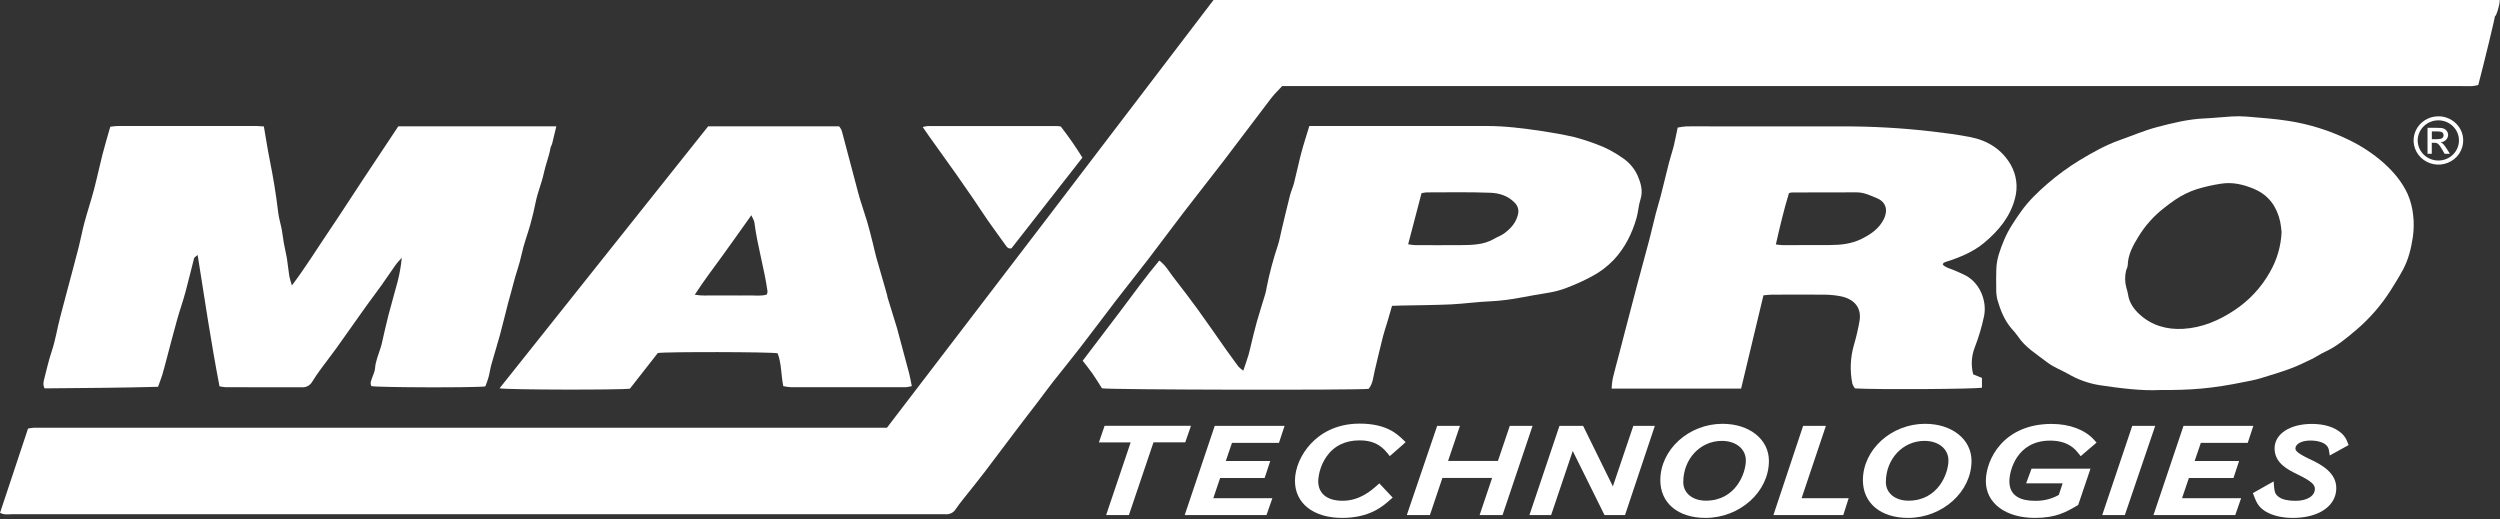 <?xml version="1.0" encoding="UTF-8"?> <svg xmlns="http://www.w3.org/2000/svg" xmlns:xlink="http://www.w3.org/1999/xlink" width="130px" height="27px" viewBox="0 0 130 27"><rect x="0" y="0" width="130" height="27" fill="#333333" stroke="none"/><!-- Generator: sketchtool 53.2 (72643) - https://sketchapp.com --><title>0AD249D3-BBB0-4D17-91E5-3D858E0F3EDE</title><desc>Created with sketchtool.</desc><g id="Final---to-send" stroke="none" stroke-width="1" fill="none" fill-rule="evenodd"><g id="Capabilities" transform="translate(-46, -5915)" fill="#FFFFFF"><g id="maxpro" transform="translate(46, 5915)"><path d="M129.989,0 C129.989,0.241 129.824,0.804 129.731,0.862 C129.752,0.876 129.183,3.231 128.87,4.422 C128.767,4.447 128.663,4.465 128.557,4.477 C128.379,4.486 128.2,4.477 128.021,4.477 L66.672,4.477 C66.485,4.68 66.278,4.878 66.109,5.095 C65.268,6.193 64.444,7.302 63.603,8.4 C62.926,9.284 62.228,10.157 61.55,11.043 C60.93,11.846 60.329,12.671 59.709,13.478 C59.153,14.202 58.577,14.917 58.019,15.642 C57.396,16.455 56.787,17.277 56.164,18.08 C55.705,18.676 55.227,19.258 54.761,19.848 C54.464,20.229 54.183,20.62 53.888,21.004 C53.53,21.472 53.167,21.937 52.815,22.406 C52.28,23.112 51.751,23.823 51.213,24.529 C50.946,24.879 50.667,25.222 50.395,25.568 C50.162,25.865 49.917,26.153 49.706,26.463 C49.596,26.653 49.38,26.762 49.157,26.74 C49.075,26.74 48.992,26.74 48.91,26.74 C32.816,26.74 16.723,26.74 0.629,26.74 C0.43,26.74 0.22,26.785 0.002,26.666 C0.487,25.206 0.97,23.753 1.458,22.285 C1.559,22.269 1.651,22.248 1.742,22.243 C1.852,22.236 1.963,22.243 2.073,22.243 L46.12,22.243 C51.795,14.833 57.456,7.419 63.103,0 L129.989,0 Z" id="Path"></path><path d="M13.721,6.575 C13.827,7.188 13.915,7.769 14.031,8.343 C14.213,9.247 14.361,10.156 14.47,11.075 C14.506,11.366 14.597,11.649 14.652,11.939 C14.696,12.175 14.718,12.415 14.761,12.651 C14.808,12.913 14.876,13.171 14.919,13.433 C14.969,13.737 14.993,14.044 15.042,14.348 C15.079,14.515 15.125,14.681 15.179,14.844 C15.891,13.899 16.464,12.966 17.077,12.061 C17.691,11.155 18.283,10.229 18.889,9.313 C19.495,8.398 20.11,7.473 20.711,6.57 L28.929,6.57 C28.853,6.887 28.786,7.178 28.712,7.468 C28.692,7.549 28.639,7.615 28.626,7.693 C28.549,8.141 28.371,8.566 28.278,9.006 C28.17,9.518 27.958,9.997 27.856,10.508 C27.779,10.901 27.683,11.292 27.576,11.678 C27.433,12.191 27.235,12.692 27.127,13.212 C27.011,13.764 26.805,14.287 26.674,14.832 C26.599,15.143 26.501,15.448 26.421,15.757 C26.277,16.312 26.146,16.871 25.995,17.425 C25.856,17.938 25.693,18.446 25.55,18.959 C25.489,19.177 25.461,19.405 25.402,19.624 C25.358,19.79 25.289,19.945 25.237,20.093 C24.741,20.167 19.624,20.15 19.31,20.078 C19.228,19.917 19.31,19.771 19.36,19.621 C19.409,19.471 19.49,19.318 19.501,19.163 C19.528,18.783 19.679,18.44 19.791,18.084 C19.808,18.032 19.826,17.982 19.838,17.929 C19.956,17.423 20.064,16.914 20.193,16.411 C20.345,15.818 20.523,15.232 20.677,14.639 C20.781,14.233 20.853,13.821 20.892,13.404 C20.784,13.528 20.665,13.645 20.57,13.779 C20.322,14.126 20.087,14.484 19.839,14.832 C19.592,15.18 19.313,15.539 19.058,15.896 C18.529,16.638 18.008,17.385 17.477,18.125 C17.221,18.483 16.946,18.828 16.687,19.184 C16.529,19.399 16.377,19.619 16.237,19.847 C16.131,20.038 15.921,20.153 15.697,20.139 C14.377,20.134 13.056,20.139 11.735,20.135 C11.628,20.126 11.52,20.111 11.414,20.089 C10.981,17.839 10.644,15.575 10.278,13.259 C10.19,13.339 10.106,13.376 10.091,13.432 C9.938,14.013 9.805,14.6 9.646,15.18 C9.514,15.666 9.345,16.145 9.209,16.627 C9.018,17.308 8.843,17.993 8.661,18.676 C8.588,18.947 8.521,19.219 8.44,19.487 C8.379,19.688 8.299,19.888 8.218,20.114 C6.237,20.17 4.276,20.175 2.317,20.195 C2.217,19.998 2.269,19.827 2.31,19.663 C2.428,19.199 2.535,18.73 2.687,18.276 C2.885,17.691 2.972,17.082 3.13,16.488 C3.275,15.945 3.418,15.402 3.561,14.859 C3.739,14.187 3.923,13.517 4.094,12.843 C4.203,12.416 4.281,11.98 4.395,11.558 C4.547,10.995 4.734,10.433 4.884,9.87 C5.044,9.265 5.171,8.651 5.326,8.045 C5.448,7.569 5.591,7.097 5.735,6.59 C5.862,6.577 5.996,6.552 6.129,6.552 C8.535,6.552 10.942,6.552 13.349,6.552 C13.458,6.554 13.567,6.566 13.721,6.575 Z" id="Path"></path><path d="M57.302,20.191 C57.13,19.922 56.98,19.671 56.811,19.43 C56.643,19.19 56.473,18.984 56.3,18.758 C56.955,17.895 57.613,17.03 58.273,16.161 C58.933,15.291 59.566,14.398 60.284,13.548 C60.614,13.798 60.788,14.117 61.004,14.399 C61.428,14.95 61.854,15.498 62.262,16.061 C62.779,16.774 63.276,17.5 63.784,18.219 C63.984,18.502 64.186,18.781 64.396,19.061 C64.474,19.14 64.56,19.212 64.652,19.275 C64.753,18.97 64.846,18.713 64.925,18.45 C64.982,18.259 65.019,18.062 65.068,17.867 C65.161,17.492 65.247,17.115 65.353,16.742 C65.495,16.243 65.655,15.748 65.804,15.251 C65.834,15.149 65.848,15.041 65.868,14.936 C66.015,14.202 66.208,13.477 66.446,12.766 C66.534,12.502 66.579,12.223 66.644,11.952 C66.788,11.354 66.927,10.757 67.079,10.161 C67.135,9.943 67.234,9.734 67.29,9.518 C67.424,8.99 67.533,8.454 67.673,7.927 C67.792,7.478 67.942,7.035 68.085,6.552 L77.317,6.552 C78.268,6.552 79.209,6.671 80.147,6.811 C80.716,6.896 81.284,6.995 81.844,7.124 C82.24,7.227 82.629,7.352 83.011,7.497 C83.485,7.668 83.932,7.902 84.342,8.191 C84.697,8.42 84.978,8.743 85.152,9.121 C85.317,9.505 85.449,9.918 85.305,10.364 C85.202,10.679 85.191,11.023 85.098,11.342 C84.866,12.145 84.502,12.882 83.916,13.511 C83.591,13.851 83.212,14.139 82.794,14.362 C82.366,14.593 81.923,14.794 81.467,14.966 C81.162,15.085 80.844,15.171 80.52,15.222 C79.517,15.372 78.531,15.624 77.509,15.667 C76.823,15.695 76.14,15.794 75.455,15.828 C74.591,15.867 73.722,15.87 72.859,15.888 C72.713,15.888 72.566,15.897 72.385,15.903 C72.302,16.194 72.226,16.461 72.147,16.727 C72.068,16.993 71.982,17.234 71.916,17.492 C71.766,18.087 71.625,18.684 71.484,19.281 C71.409,19.602 71.394,19.947 71.169,20.22 C70.689,20.293 57.63,20.272 57.302,20.191 Z M73.224,12.702 C73.344,12.724 73.465,12.739 73.587,12.747 C74.369,12.747 75.155,12.753 75.934,12.747 C76.538,12.74 77.145,12.74 77.69,12.421 C77.864,12.318 78.064,12.251 78.223,12.132 C78.562,11.881 78.84,11.574 78.934,11.152 C78.995,10.93 78.927,10.694 78.758,10.534 C78.412,10.177 77.961,10.042 77.51,10.024 C76.4,9.98 75.287,10.004 74.175,10.004 C74.089,10.012 74.003,10.026 73.919,10.047 C73.69,10.923 73.46,11.794 73.224,12.702 Z" id="Shape" fill-rule="nonzero"></path><path d="M102.607,19.467 L103.062,19.652 L103.062,20.158 C102.726,20.235 97.531,20.265 96.458,20.197 C96.401,20.124 96.355,20.043 96.324,19.956 C96.187,19.284 96.215,18.591 96.406,17.932 C96.531,17.509 96.63,17.08 96.703,16.646 C96.797,15.991 96.409,15.54 95.706,15.404 C95.437,15.352 95.163,15.326 94.888,15.323 C93.966,15.314 93.045,15.318 92.123,15.323 C91.99,15.323 91.857,15.344 91.699,15.357 C91.31,16.987 90.926,18.587 90.538,20.207 L83.803,20.207 C83.812,20.032 83.832,19.857 83.862,19.683 C83.967,19.244 84.089,18.808 84.204,18.37 C84.298,18.008 84.392,17.647 84.485,17.286 C84.687,16.511 84.888,15.736 85.093,14.962 C85.313,14.135 85.542,13.31 85.76,12.483 C85.882,12.017 85.987,11.547 86.107,11.081 C86.183,10.785 86.28,10.492 86.355,10.197 C86.504,9.616 86.645,9.034 86.79,8.452 C86.819,8.336 86.854,8.222 86.887,8.107 C86.938,7.928 86.998,7.75 87.041,7.568 C87.11,7.271 87.169,6.97 87.239,6.635 C87.386,6.604 87.534,6.583 87.684,6.572 C88.151,6.564 88.619,6.572 89.087,6.572 C91.329,6.572 93.571,6.572 95.813,6.572 C97.352,6.569 98.889,6.655 100.418,6.83 C101.099,6.911 101.781,6.996 102.452,7.127 C103.36,7.305 104.103,7.77 104.562,8.573 C104.864,9.108 104.941,9.736 104.777,10.325 C104.529,11.282 103.911,12.013 103.175,12.627 C102.617,13.094 101.923,13.38 101.216,13.607 C101.164,13.622 101.115,13.642 101.068,13.668 C101.049,13.679 101.044,13.713 101.023,13.758 C101.169,13.915 101.383,13.957 101.577,14.039 C101.789,14.128 102.003,14.216 102.206,14.322 C103.013,14.747 103.326,15.735 103.168,16.451 C103.053,16.998 102.893,17.535 102.69,18.058 C102.513,18.508 102.484,19 102.607,19.467 Z M92.345,12.711 C92.487,12.726 92.592,12.747 92.7,12.747 C93.51,12.747 94.32,12.745 95.129,12.742 C95.706,12.742 96.269,12.686 96.804,12.421 C97.288,12.18 97.7,11.896 97.95,11.413 C98.188,10.953 98.084,10.503 97.601,10.307 C97.271,10.171 96.931,10 96.546,10.002 C95.422,10.008 94.297,10.002 93.172,10.008 C93.121,10.014 93.071,10.027 93.024,10.047 C92.758,10.929 92.548,11.803 92.345,12.711 Z" id="Shape" fill-rule="nonzero"></path><path d="M112.324,20.281 C111.39,20.331 110.269,20.193 109.156,20.025 C108.588,19.931 108.043,19.735 107.549,19.446 C107.183,19.24 106.774,19.089 106.447,18.835 C105.911,18.419 105.307,18.065 104.924,17.478 C104.823,17.338 104.712,17.204 104.593,17.077 C104.22,16.64 104.021,16.12 103.864,15.585 C103.817,15.39 103.797,15.189 103.804,14.988 C103.795,14.654 103.798,14.319 103.809,13.985 C103.825,13.456 104.01,12.97 104.211,12.485 C104.433,11.948 104.763,11.469 105.091,11.003 C105.473,10.463 105.959,9.992 106.472,9.55 C106.991,9.101 107.548,8.694 108.137,8.334 C108.805,7.932 109.493,7.542 110.242,7.279 C110.885,7.054 111.515,6.778 112.174,6.607 C112.98,6.396 113.794,6.193 114.639,6.158 C115.106,6.138 115.57,6.083 116.037,6.057 C116.297,6.04 116.558,6.042 116.818,6.062 C117.542,6.125 118.271,6.172 118.988,6.285 C120.087,6.455 121.152,6.79 122.146,7.277 C122.806,7.595 123.418,8 123.962,8.482 C124.476,8.945 124.916,9.471 125.2,10.094 C125.349,10.44 125.444,10.805 125.483,11.178 C125.529,11.563 125.523,11.952 125.467,12.336 C125.378,12.914 125.242,13.49 124.959,14.015 C124.764,14.378 124.547,14.731 124.325,15.08 C123.832,15.862 123.22,16.566 122.51,17.169 C122.006,17.591 121.501,18.022 120.887,18.301 C120.652,18.408 120.44,18.562 120.208,18.673 C119.843,18.849 119.477,19.029 119.097,19.168 C118.583,19.356 118.058,19.516 117.533,19.674 C117.272,19.754 117.002,19.802 116.734,19.856 C114.998,20.212 113.947,20.288 112.324,20.281 Z M118.643,12.067 C118.627,11.882 118.601,11.697 118.567,11.514 C118.395,10.759 117.989,10.165 117.246,9.84 C116.691,9.599 116.1,9.453 115.485,9.553 C115.066,9.618 114.652,9.711 114.246,9.832 C113.835,9.966 113.446,10.157 113.091,10.4 C112.899,10.526 112.72,10.671 112.538,10.81 C112.001,11.225 111.547,11.733 111.198,12.307 C110.919,12.758 110.655,13.235 110.642,13.792 C110.642,13.882 110.583,13.969 110.559,14.06 C110.485,14.36 110.489,14.674 110.573,14.972 C110.61,15.086 110.639,15.202 110.66,15.32 C110.721,15.738 110.954,16.069 111.253,16.344 C111.886,16.924 112.663,17.147 113.519,17.1 C114.51,17.044 115.395,16.661 116.185,16.136 C116.954,15.628 117.587,14.949 118.032,14.155 C118.402,13.516 118.611,12.8 118.643,12.067 L118.643,12.067 Z" id="Shape" fill-rule="nonzero"></path><path d="M25.977,20.192 L36.823,6.57 L43.634,6.57 C43.69,6.636 43.735,6.71 43.769,6.789 C44.063,7.887 44.347,8.988 44.642,10.084 C44.775,10.572 44.95,11.048 45.093,11.53 C45.2,11.889 45.287,12.254 45.379,12.614 C45.446,12.872 45.498,13.134 45.569,13.391 C45.709,13.892 45.857,14.39 46.001,14.889 C46.046,15.042 46.089,15.195 46.131,15.348 C46.141,15.387 46.141,15.429 46.153,15.466 C46.318,16.002 46.483,16.538 46.648,17.073 C46.679,17.176 46.705,17.279 46.731,17.383 C46.915,18.067 47.102,18.749 47.281,19.436 C47.334,19.639 47.364,19.848 47.413,20.079 C47.312,20.105 47.209,20.124 47.105,20.134 C45.111,20.134 43.118,20.134 41.125,20.134 C40.992,20.126 40.861,20.108 40.731,20.08 C40.609,19.487 40.643,18.901 40.437,18.371 C40.095,18.297 34.666,18.285 34.206,18.357 L32.755,20.211 C32.304,20.281 26.38,20.274 25.977,20.192 Z M39.07,11.192 C38.554,11.915 38.08,12.592 37.594,13.261 C37.109,13.931 36.609,14.582 36.129,15.325 C36.488,15.39 36.79,15.359 37.083,15.363 C37.4,15.369 37.716,15.363 38.031,15.363 C38.346,15.363 38.636,15.372 38.939,15.363 C39.242,15.355 39.565,15.412 39.875,15.316 C39.896,15.263 39.908,15.206 39.911,15.149 C39.741,13.944 39.382,12.781 39.23,11.575 C39.215,11.461 39.139,11.354 39.07,11.193 L39.07,11.192 Z" id="Shape" fill-rule="nonzero"></path><path d="M55.159,6.576 C55.563,7.096 55.939,7.637 56.285,8.196 C55.04,9.787 53.81,11.359 52.596,12.912 C52.437,12.946 52.373,12.866 52.307,12.773 C51.998,12.337 51.678,11.908 51.373,11.471 C51.105,11.087 50.854,10.692 50.589,10.306 C50.288,9.865 49.983,9.427 49.675,8.991 C49.227,8.359 48.774,7.73 48.323,7.1 C48.215,6.948 48.111,6.793 47.981,6.606 C48.062,6.582 48.145,6.565 48.229,6.556 C50.485,6.556 52.739,6.556 54.99,6.556 C55.047,6.56 55.103,6.566 55.159,6.576 Z" id="Path"></path><polygon id="Path" points="57.576 22.328 61.67 22.328 61.499 22.821 59.848 22.821 58.564 26.598 57.778 26.598 59.053 22.821 57.402 22.821"></polygon><path d="M58.703,26.783 L57.519,26.783 L58.794,23.006 L57.143,23.006 L57.439,22.142 L61.931,22.142 L61.633,23.001 L59.982,23.001 L58.703,26.783 Z M58.043,26.417 L58.434,26.417 L59.717,22.64 L61.368,22.64 L61.411,22.514 L57.712,22.514 L57.666,22.645 L59.317,22.645 L58.043,26.417 Z" id="Shape" fill-rule="nonzero"></path><polygon id="Path" points="63.302 22.328 66.535 22.328 66.362 22.843 63.928 22.843 63.481 24.153 65.792 24.153 65.625 24.67 63.308 24.67 62.828 26.086 65.899 26.086 65.723 26.598 61.864 26.598"></polygon><path d="M65.858,26.783 L61.605,26.783 L63.166,22.145 L66.798,22.145 L66.506,23.029 L64.063,23.029 L63.742,23.971 L66.053,23.971 L65.762,24.855 L63.447,24.855 L63.092,25.905 L66.164,25.905 L65.858,26.783 Z M62.124,26.417 L65.591,26.417 L65.642,26.267 L62.571,26.267 L63.174,24.485 L65.485,24.485 L65.535,24.336 L63.22,24.336 L63.792,22.661 L66.227,22.661 L66.276,22.512 L63.438,22.512 L62.124,26.417 Z" id="Shape" fill-rule="nonzero"></path><path d="M72.155,25.865 C71.791,26.186 71.148,26.748 69.792,26.748 C68.403,26.748 67.526,26.073 67.526,25.006 C67.526,23.899 68.549,22.216 70.702,22.216 C72.018,22.216 72.538,22.719 72.821,22.992 L72.294,23.455 C71.912,22.973 71.433,22.719 70.702,22.719 C68.793,22.719 68.363,24.456 68.363,25.018 C68.363,25.777 68.907,26.224 69.816,26.224 C70.774,26.224 71.408,25.667 71.715,25.394 L72.155,25.865 Z" id="Path"></path><path d="M69.792,26.931 C68.301,26.931 67.338,26.176 67.338,25.002 C67.338,24.345 67.648,23.622 68.168,23.068 C68.613,22.594 69.414,22.028 70.702,22.028 C72.089,22.028 72.649,22.566 72.95,22.854 L73.093,22.991 L72.948,23.124 L72.269,23.718 L72.145,23.562 C71.78,23.103 71.335,22.899 70.702,22.899 C69.945,22.899 69.363,23.187 68.969,23.756 C68.715,24.131 68.57,24.566 68.547,25.014 C68.547,25.666 69.008,26.04 69.812,26.04 C70.701,26.04 71.298,25.512 71.587,25.258 L71.725,25.135 L72.419,25.874 L72.278,25.998 L72.151,25.861 L72.276,25.999 C71.909,26.327 71.219,26.931 69.792,26.931 Z M70.7,22.399 C69.447,22.399 67.712,23.304 67.712,25.006 C67.712,25.97 68.509,26.564 69.791,26.564 C70.918,26.564 71.516,26.163 71.886,25.851 L71.702,25.654 C71.343,25.959 70.717,26.409 69.815,26.409 C68.802,26.409 68.173,25.877 68.173,25.018 C68.173,24.208 68.79,22.535 70.7,22.535 C71.378,22.535 71.895,22.744 72.311,23.19 L72.543,22.987 C72.245,22.723 71.748,22.399 70.702,22.399 L70.7,22.399 Z" id="Shape" fill-rule="nonzero"></path><polygon id="Path" points="74.868 22.328 75.657 22.328 75.039 24.153 78.028 24.153 78.645 22.328 79.434 22.328 78 26.598 77.204 26.598 77.854 24.67 74.868 24.67 74.219 26.598 73.415 26.598"></polygon><path d="M78.132,26.783 L76.94,26.783 L77.59,24.854 L75.005,24.854 L74.355,26.783 L73.154,26.783 L74.733,22.145 L75.917,22.145 L75.299,23.969 L77.892,23.969 L78.509,22.145 L79.693,22.145 L78.132,26.783 Z M77.459,26.417 L77.86,26.417 L79.174,22.511 L78.782,22.511 L78.165,24.336 L74.781,24.336 L75.398,22.511 L75.006,22.511 L73.677,26.417 L74.084,26.417 L74.734,24.488 L78.111,24.488 L77.459,26.417 Z" id="Shape" fill-rule="nonzero"></path><polygon id="Path" points="81.229 22.328 82.204 22.328 83.901 25.783 85.07 22.328 85.793 22.328 84.364 26.598 83.552 26.598 81.748 22.96 80.522 26.598 79.791 26.598"></polygon><path d="M84.501,26.783 L83.434,26.783 L81.783,23.451 L80.659,26.783 L79.531,26.783 L81.092,22.145 L82.322,22.145 L83.869,25.292 L84.933,22.145 L86.052,22.145 L84.501,26.783 Z M83.67,26.417 L84.227,26.417 L85.534,22.511 L85.204,22.511 L83.93,26.272 L82.082,22.511 L81.732,22.511 L83.67,26.417 Z M80.051,26.417 L80.381,26.417 L81.702,22.511 L81.365,22.511 L80.051,26.417 Z" id="Shape" fill-rule="nonzero"></path><path d="M91.796,23.963 C91.796,25.48 90.383,26.748 88.685,26.748 C87.369,26.748 86.525,26.049 86.525,24.97 C86.525,23.472 87.906,22.221 89.57,22.221 C90.87,22.221 91.796,22.944 91.796,23.963 Z M87.345,25.071 C87.345,25.747 87.914,26.221 88.71,26.221 C90.399,26.221 90.975,24.687 90.975,23.952 C90.975,23.241 90.383,22.747 89.538,22.747 C88.303,22.741 87.345,23.762 87.345,25.071 Z" id="Shape" fill-rule="nonzero"></path><path d="M88.685,26.931 C87.258,26.931 86.337,26.161 86.337,24.97 C86.337,23.381 87.817,22.038 89.57,22.038 C90.974,22.038 91.984,22.847 91.984,23.967 C91.984,25.572 90.473,26.931 88.685,26.931 Z M89.57,22.404 C88.021,22.404 86.713,23.579 86.713,24.97 C86.713,25.954 87.469,26.564 88.685,26.564 C90.27,26.564 91.607,25.373 91.607,23.963 C91.607,23.046 90.77,22.404 89.57,22.404 Z M88.71,26.404 C87.81,26.404 87.157,25.841 87.157,25.071 C87.157,23.663 88.203,22.559 89.538,22.559 C90.48,22.559 91.164,23.144 91.164,23.951 C91.164,24.719 90.546,26.404 88.71,26.404 Z M89.535,22.926 C88.411,22.926 87.53,23.868 87.53,25.071 C87.53,25.64 88.014,26.035 88.706,26.035 C90.26,26.035 90.784,24.602 90.784,23.946 C90.787,23.348 90.274,22.926 89.538,22.926 L89.535,22.926 Z" id="Shape" fill-rule="nonzero"></path><polygon id="Path" points="93.9 22.328 94.688 22.328 93.421 26.09 95.873 26.09 95.708 26.6 92.475 26.6"></polygon><path d="M95.85,26.783 L92.218,26.783 L93.762,22.145 L94.947,22.145 L93.683,25.906 L96.131,25.906 L95.85,26.783 Z M92.737,26.417 L95.573,26.417 L95.618,26.274 L93.161,26.274 L94.425,22.511 L94.034,22.511 L92.737,26.417 Z" id="Shape" fill-rule="nonzero"></path><path d="M102.331,23.963 C102.331,25.48 100.917,26.748 99.22,26.748 C97.904,26.748 97.059,26.049 97.059,24.97 C97.059,23.472 98.44,22.221 100.105,22.221 C101.405,22.221 102.331,22.944 102.331,23.963 Z M97.88,25.071 C97.88,25.747 98.448,26.221 99.244,26.221 C100.934,26.221 101.511,24.687 101.511,23.952 C101.511,23.241 100.917,22.747 100.073,22.747 C98.838,22.741 97.88,23.762 97.88,25.071 Z" id="Shape" fill-rule="nonzero"></path><path d="M99.22,26.931 C97.793,26.931 96.871,26.161 96.871,24.97 C96.871,23.381 98.352,22.038 100.105,22.038 C101.508,22.038 102.519,22.847 102.519,23.967 C102.519,25.572 101.008,26.931 99.22,26.931 Z M100.105,22.404 C98.557,22.404 97.247,23.579 97.247,24.97 C97.247,25.954 98.003,26.564 99.22,26.564 C100.804,26.564 102.143,25.373 102.143,23.963 C102.143,23.046 101.305,22.404 100.105,22.404 Z M99.244,26.404 C98.344,26.404 97.691,25.841 97.691,25.071 C97.691,23.663 98.737,22.559 100.073,22.559 C101.015,22.559 101.699,23.144 101.699,23.951 C101.699,24.719 101.081,26.404 99.244,26.404 L99.244,26.404 Z M100.069,22.926 C98.945,22.926 98.065,23.868 98.065,25.071 C98.065,25.64 98.548,26.035 99.241,26.035 C100.796,26.035 101.319,24.602 101.319,23.946 C101.322,23.348 100.808,22.926 100.073,22.926 L100.069,22.926 Z" id="Shape" fill-rule="nonzero"></path><path d="M107.903,26.138 C107.35,26.463 106.863,26.748 105.816,26.748 C104.386,26.748 103.452,26.066 103.452,25.018 C103.452,24.099 104.195,22.227 106.684,22.227 C107.684,22.227 108.382,22.576 108.756,22.997 L108.219,23.454 C108.054,23.252 107.659,22.731 106.603,22.731 C104.744,22.731 104.292,24.408 104.292,25.03 C104.292,25.794 104.829,26.226 105.787,26.226 C106.485,26.226 106.819,26.065 107.208,25.865 L107.509,24.953 L105.616,24.953 L105.763,24.556 L108.435,24.556 L107.903,26.138 Z" id="Path"></path><path d="M105.816,26.931 C104.289,26.931 103.264,26.162 103.264,25.018 C103.264,23.873 104.192,22.044 106.684,22.044 C107.621,22.044 108.427,22.348 108.898,22.878 L109.021,23.016 L108.195,23.72 L108.063,23.555 C107.909,23.364 107.548,22.912 106.605,22.912 C104.872,22.912 104.487,24.479 104.487,25.028 C104.487,25.865 105.197,26.041 105.793,26.041 C106.236,26.057 106.674,25.952 107.058,25.736 L107.257,25.134 L105.359,25.134 L105.64,24.371 L108.706,24.371 L108.066,26.258 L108.006,26.293 C107.445,26.622 106.921,26.931 105.816,26.931 Z M106.684,22.41 C104.467,22.41 103.64,24.01 103.64,25.018 C103.64,25.957 104.494,26.564 105.816,26.564 C106.778,26.564 107.24,26.314 107.746,26.016 L108.179,24.739 L105.898,24.739 L105.888,24.769 L107.77,24.769 L107.368,25.992 L107.3,26.027 C106.866,26.251 106.504,26.409 105.79,26.409 C104.736,26.409 104.107,25.893 104.107,25.03 C104.125,24.5 104.294,23.985 104.596,23.544 C104.91,23.09 105.515,22.547 106.602,22.547 C107.535,22.547 108.006,22.936 108.241,23.19 L108.482,22.985 C108.07,22.618 107.427,22.41 106.684,22.41 Z" id="Shape" fill-rule="nonzero"></path><polygon id="Path" points="111.016 22.328 111.812 22.328 110.356 26.598 109.576 26.598"></polygon><path d="M110.492,26.783 L109.316,26.783 L110.877,22.145 L112.071,22.145 L110.492,26.783 Z M109.836,26.417 L110.22,26.417 L111.549,22.511 L111.15,22.511 L109.836,26.417 Z" id="Shape" fill-rule="nonzero"></path><polygon id="Path" points="113.679 22.328 116.911 22.328 116.74 22.843 114.303 22.843 113.857 24.153 116.168 24.153 116.001 24.67 113.686 24.67 113.207 26.086 116.277 26.086 116.099 26.601 112.241 26.601"></polygon><path d="M116.234,26.783 L111.981,26.783 L113.542,22.145 L117.173,22.145 L116.882,23.029 L114.444,23.029 L114.122,23.971 L116.433,23.971 L116.141,24.855 L113.822,24.855 L113.467,25.905 L116.539,25.905 L116.234,26.783 Z M112.502,26.417 L115.968,26.417 L116.02,26.267 L112.951,26.267 L113.555,24.485 L115.866,24.485 L115.915,24.336 L113.598,24.336 L114.17,22.66 L116.605,22.66 L116.654,22.511 L113.816,22.511 L112.502,26.417 Z" id="Shape" fill-rule="nonzero"></path><path d="M118.064,25.337 C118.089,25.664 118.17,25.829 118.381,25.989 C118.592,26.149 118.933,26.226 119.364,26.226 C120.079,26.226 120.558,25.901 120.558,25.423 C120.558,25.101 120.311,24.878 119.575,24.516 C118.997,24.238 118.463,23.942 118.463,23.32 C118.463,22.686 119.185,22.229 120.208,22.229 C120.817,22.229 121.314,22.383 121.63,22.668 C121.751,22.776 121.84,22.913 121.89,23.065 L121.289,23.397 C121.224,22.976 120.802,22.727 120.133,22.727 C119.565,22.727 119.167,22.968 119.167,23.325 C119.167,23.562 119.385,23.741 119.992,24.031 C120.618,24.315 121.292,24.7 121.292,25.387 C121.292,26.205 120.467,26.753 119.229,26.753 C118.693,26.753 118.246,26.646 117.913,26.451 C117.637,26.279 117.523,26.125 117.377,25.728 L118.064,25.337 Z" id="Path"></path><path d="M119.234,26.931 C118.676,26.931 118.187,26.818 117.821,26.602 C117.503,26.405 117.366,26.222 117.205,25.784 L117.152,25.64 L118.23,25.032 L118.252,25.325 C118.274,25.627 118.349,25.733 118.5,25.844 C118.68,25.975 118.973,26.043 119.367,26.043 C119.969,26.043 120.373,25.793 120.373,25.42 C120.373,25.218 120.233,25.039 119.494,24.678 C118.981,24.43 118.278,24.09 118.278,23.317 C118.278,22.567 119.073,22.044 120.212,22.044 C120.872,22.044 121.406,22.212 121.761,22.531 C121.902,22.658 122.008,22.817 122.069,22.995 L122.128,23.144 L121.147,23.685 L121.106,23.422 C121.035,22.958 120.406,22.908 120.139,22.908 C119.687,22.908 119.361,23.083 119.361,23.323 C119.361,23.441 119.484,23.578 120.084,23.864 C120.777,24.179 121.487,24.607 121.487,25.385 C121.485,26.31 120.581,26.931 119.234,26.931 Z M117.615,25.806 C117.729,26.077 117.828,26.175 118.019,26.294 C118.323,26.472 118.744,26.568 119.234,26.568 C120.355,26.568 121.109,26.094 121.109,25.388 C121.109,24.817 120.536,24.478 119.918,24.197 C119.3,23.916 118.981,23.684 118.981,23.326 C118.981,22.866 119.456,22.545 120.137,22.545 C120.766,22.545 121.219,22.757 121.4,23.126 L121.648,22.988 C121.61,22.917 121.56,22.854 121.498,22.801 C121.22,22.552 120.761,22.413 120.207,22.413 C119.305,22.413 118.649,22.795 118.649,23.32 C118.649,23.826 119.086,24.077 119.657,24.353 C120.363,24.698 120.745,24.971 120.745,25.423 C120.745,26.016 120.189,26.413 119.362,26.413 C118.884,26.413 118.515,26.321 118.266,26.139 C118.092,26.017 117.968,25.838 117.918,25.634 L117.615,25.806 Z" id="Shape" fill-rule="nonzero"></path><path d="M128.087,7.302 C128.087,7.81 127.773,8.269 127.291,8.464 C126.809,8.659 126.254,8.551 125.884,8.192 C125.515,7.832 125.405,7.292 125.605,6.822 C125.805,6.353 126.276,6.047 126.798,6.048 C127.509,6.049 128.086,6.61 128.087,7.302 L128.087,7.302 Z M125.72,7.302 C125.72,7.878 126.2,8.346 126.792,8.347 C127.384,8.348 127.865,7.882 127.866,7.305 C127.868,6.729 127.39,6.26 126.798,6.257 C126.205,6.257 125.723,6.724 125.72,7.302 Z M126.231,7.997 L126.231,6.647 L126.707,6.647 C126.921,6.647 126.987,6.654 127.086,6.691 C127.212,6.747 127.296,6.867 127.303,7.002 C127.304,7.105 127.263,7.204 127.188,7.277 C127.114,7.351 127.013,7.393 126.907,7.394 C127.012,7.435 127.089,7.517 127.229,7.734 L127.394,7.997 L127.121,7.997 L126.998,7.786 C126.82,7.482 126.757,7.424 126.585,7.424 L126.452,7.424 L126.452,7.997 L126.231,7.997 Z M126.456,7.237 L126.728,7.237 C126.959,7.237 127.065,7.176 127.065,7.033 C127.065,6.89 126.97,6.831 126.711,6.831 L126.456,6.831 L126.456,7.237 Z" id="Shape" fill-rule="nonzero"></path></g></g></g></svg> 